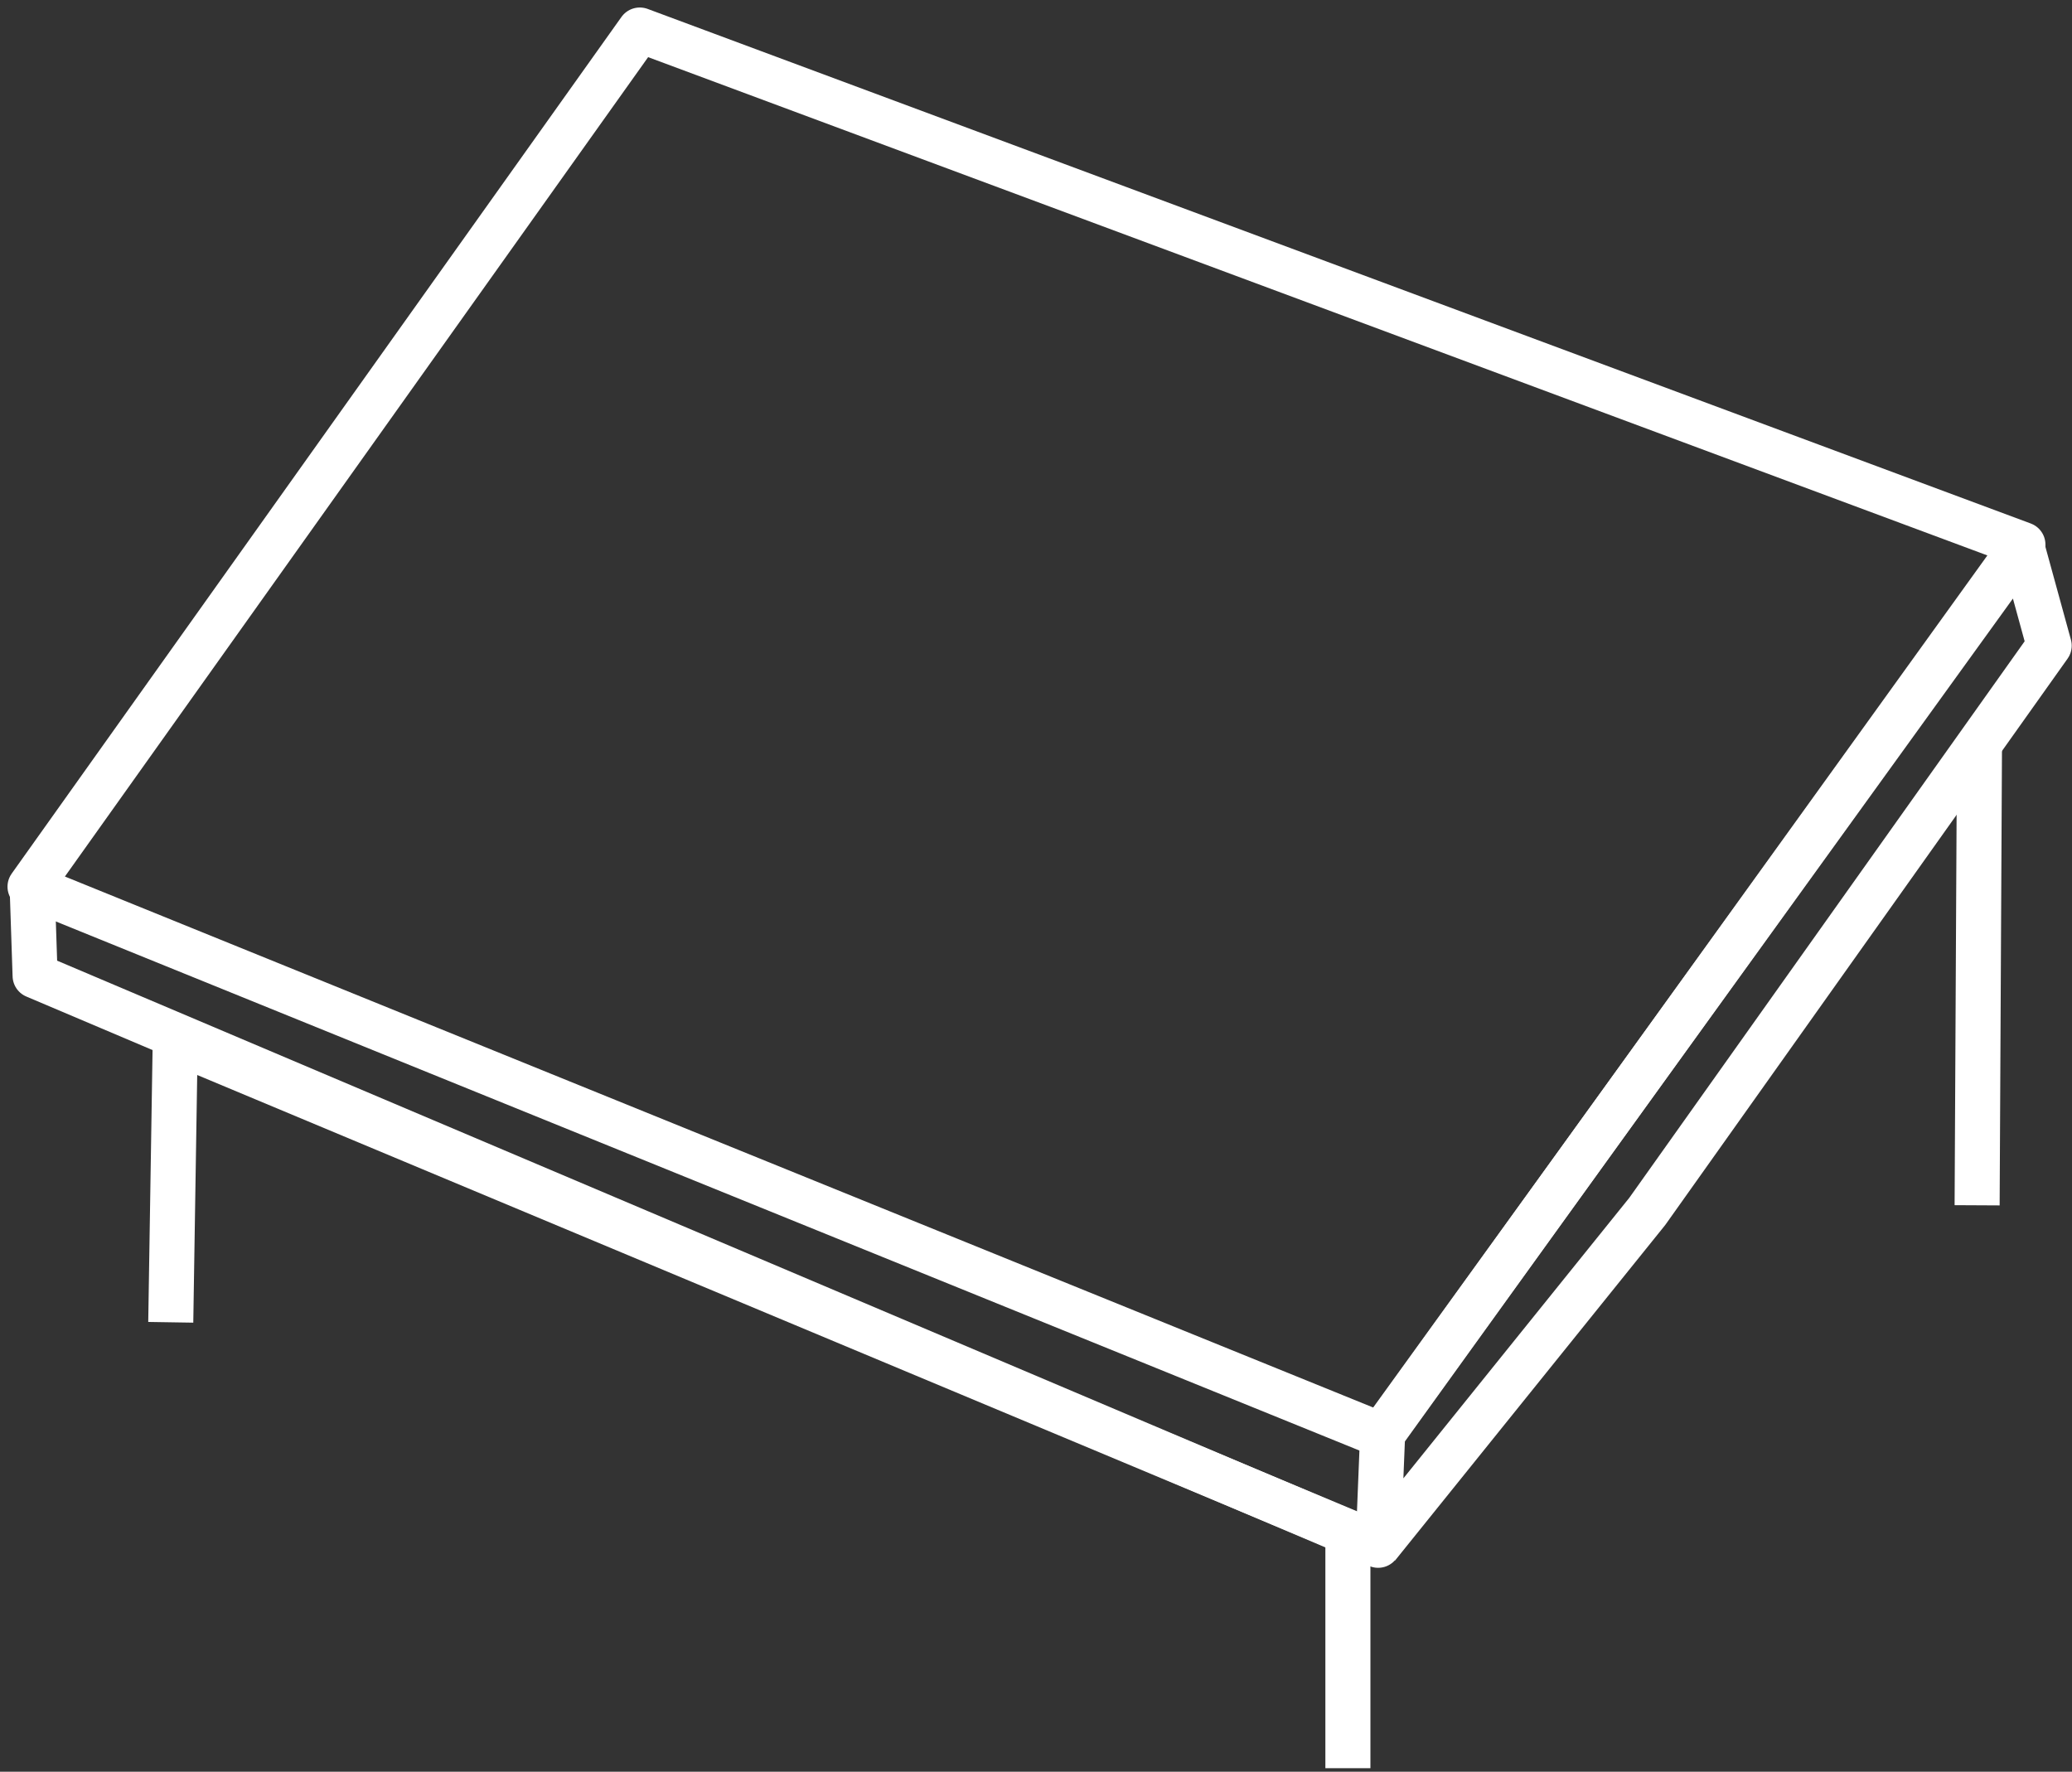 <svg width="138" height="118" viewBox="0 0 138 118" fill="none" xmlns="http://www.w3.org/2000/svg">
<rect x="0" y="0" width="138" height="118" fill="#333333" stroke="none"/>
<path d="M89.773 117.765V102.025L11.67 69.358L11.373 88.067" stroke="white" stroke-width="3" stroke-miterlimit="10" stroke-linejoin="round"/>
<path d="M2.14 59.046L2.338 64.989L91.787 102.918L92.09 95.428L134.682 36.449L136.481 43L129.812 52.386L109.708 80.686L91.742 102.996" stroke="white" stroke-width="3" stroke-miterlimit="10" stroke-linejoin="round"/>
<path d="M2 59.054L42.612 2L134.731 36.272L92.018 95.588L2 59.054Z" stroke="white" stroke-width="3" stroke-miterlimit="10" stroke-linejoin="round"/>
<path d="M131.837 49.808L131.681 80.274" stroke="white" stroke-width="3" stroke-miterlimit="10" stroke-linejoin="round"/>
</svg>
